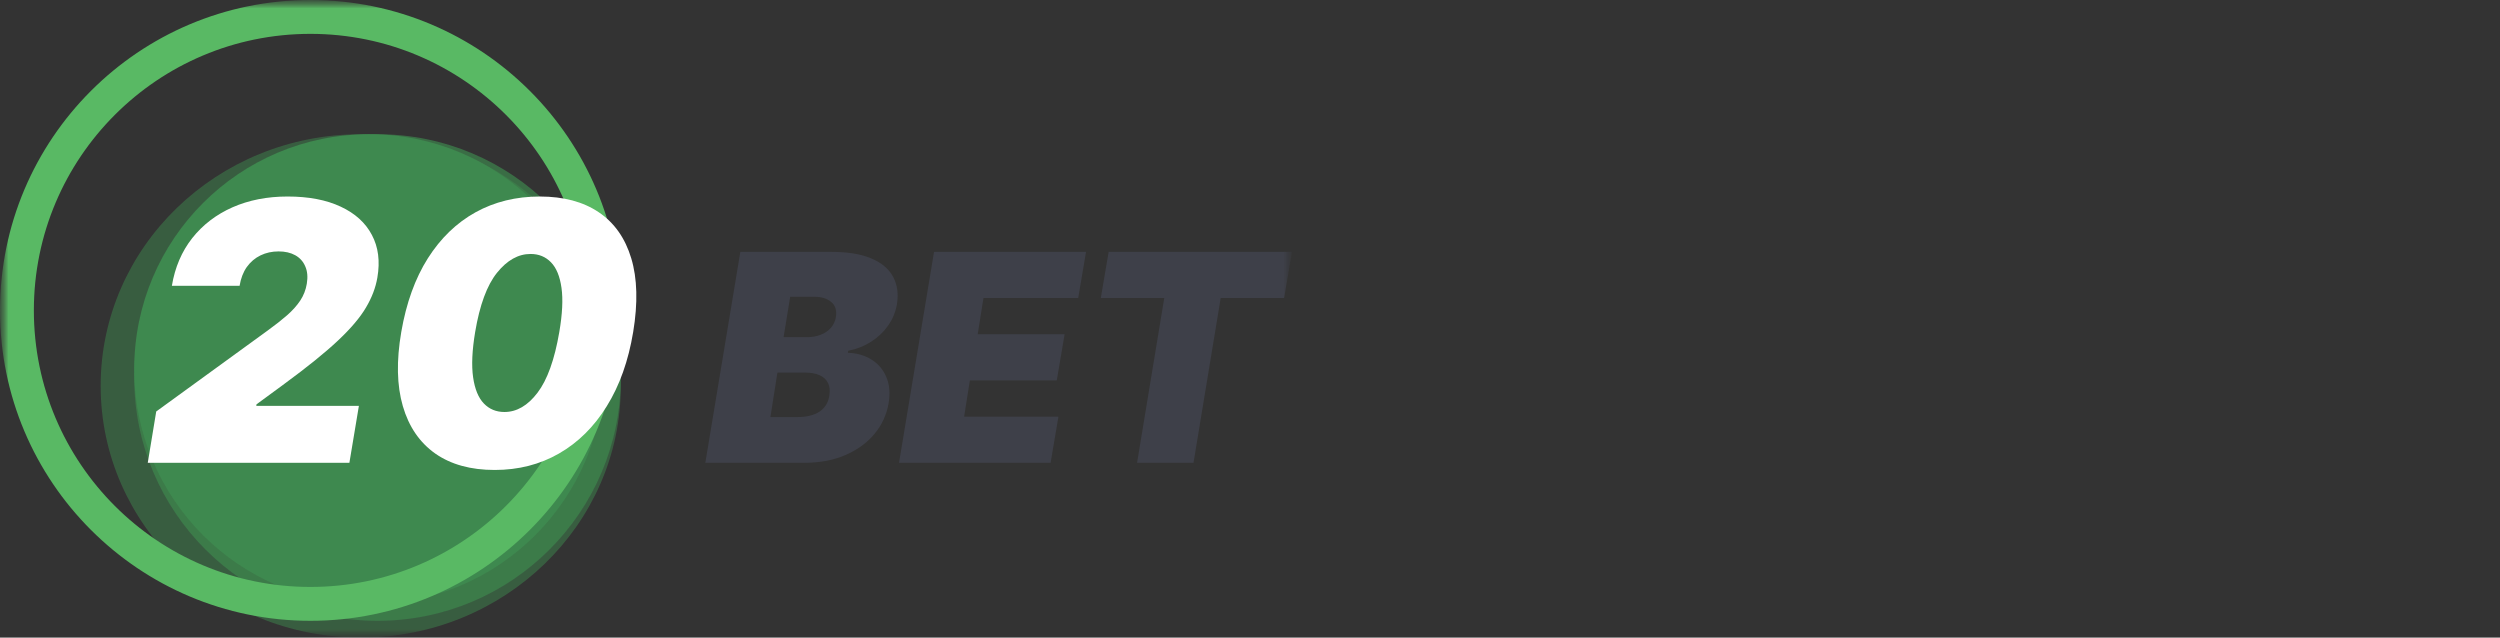 <svg width="149" height="38" viewBox="0 0 149 38" fill="none" xmlns="http://www.w3.org/2000/svg">
<rect x="0" y="0" width="149" height="38" fill="#333333" stroke="none"/>
<g clip-path="url(#clip0_88_255)">
<mask id="mask0_88_255" style="mask-type:luminance" maskUnits="userSpaceOnUse" x="0" y="0" width="77" height="38">
<path d="M77 0H0V38H77V0Z" fill="white"/>
</mask>
<g mask="url(#mask0_88_255)">
<mask id="mask1_88_255" style="mask-type:luminance" maskUnits="userSpaceOnUse" x="0" y="0" width="77" height="38">
<path d="M77 0H0V38H77V0Z" fill="white"/>
</mask>
<g mask="url(#mask1_88_255)">
<path d="M37 23C37 31.284 30.06 38 21.5 38C12.94 38 6 31.284 6 23C6 14.716 12.94 8 21.5 8C30.06 8 37 14.716 37 23Z" fill="#3E894F" fill-opacity="0.5"/>
<path d="M37 22.5C37 30.508 30.508 37 22.5 37C14.492 37 8 30.508 8 22.5C8 14.492 14.492 8 22.5 8C30.508 8 37 14.492 37 22.5Z" fill="#3E894F" fill-opacity="0.68"/>
<path d="M36 22C36 29.732 29.732 36 22 36C14.268 36 8 29.732 8 22C8 14.268 14.268 8 22 8C29.732 8 36 14.268 36 22Z" fill="#3E894F"/>
<path fill-rule="evenodd" clip-rule="evenodd" d="M18.5 34.982C27.603 34.982 34.982 27.603 34.982 18.5C34.982 9.397 27.603 2.018 18.5 2.018C9.397 2.018 2.018 9.397 2.018 18.5C2.018 27.603 9.397 34.982 18.5 34.982ZM18.5 37C28.717 37 37 28.717 37 18.5C37 8.283 28.717 0 18.5 0C8.283 0 0 8.283 0 18.5C0 28.717 8.283 37 18.5 37Z" fill="#59B964"/>
<path d="M29.482 28.01C28.055 28.01 26.875 27.684 25.942 27.032C25.01 26.374 24.365 25.431 24.008 24.203C23.651 22.975 23.621 21.502 23.916 19.785C24.212 18.062 24.739 16.599 25.499 15.396C26.263 14.194 27.211 13.279 28.343 12.652C29.479 12.025 30.756 11.712 32.173 11.712C33.59 11.712 34.762 12.025 35.689 12.652C36.617 13.279 37.262 14.194 37.623 15.396C37.985 16.594 38.023 18.057 37.738 19.785C37.453 21.507 36.928 22.983 36.163 24.211C35.404 25.439 34.453 26.379 33.312 27.032C32.175 27.684 30.899 28.01 29.482 28.01ZM30.063 24.555C30.797 24.555 31.454 24.173 32.035 23.408C32.621 22.639 33.054 21.431 33.335 19.785C33.518 18.714 33.562 17.838 33.465 17.155C33.368 16.467 33.159 15.96 32.838 15.633C32.517 15.302 32.112 15.136 31.622 15.136C30.888 15.136 30.221 15.511 29.619 16.26C29.023 17.004 28.59 18.179 28.32 19.785C28.136 20.885 28.096 21.787 28.198 22.491C28.299 23.194 28.514 23.714 28.84 24.05C29.166 24.387 29.573 24.555 30.063 24.555Z" fill="white"/>
<path d="M8.807 27.582L9.311 24.524L15.962 19.693C16.405 19.372 16.788 19.071 17.109 18.791C17.435 18.505 17.697 18.212 17.896 17.912C18.095 17.611 18.225 17.277 18.286 16.91C18.352 16.508 18.322 16.163 18.194 15.878C18.072 15.588 17.873 15.366 17.598 15.213C17.323 15.06 16.991 14.984 16.604 14.984C16.212 14.984 15.852 15.063 15.526 15.221C15.2 15.379 14.928 15.611 14.708 15.916C14.494 16.222 14.352 16.594 14.28 17.032H10.244C10.427 15.932 10.832 14.984 11.459 14.189C12.091 13.393 12.891 12.782 13.86 12.354C14.833 11.926 15.926 11.712 17.139 11.712C18.393 11.712 19.448 11.913 20.304 12.316C21.16 12.713 21.78 13.274 22.162 13.998C22.549 14.721 22.659 15.57 22.491 16.543C22.389 17.145 22.162 17.741 21.81 18.332C21.464 18.923 20.906 19.581 20.136 20.304C19.372 21.023 18.311 21.879 16.956 22.873L15.289 24.096L15.274 24.188H21.39L20.824 27.582H8.807Z" fill="white"/>
<path d="M65.609 17.762L66.076 15.013H77L76.534 17.762H72.753L71.133 27.582H67.77L69.39 17.762H65.609Z" fill="#3E4049"/>
<path d="M53.582 27.582L55.669 15.013H64.727L64.261 17.762H58.614L58.271 19.923H63.45L62.984 22.672H57.804L57.461 24.833H63.082L62.616 27.582H53.582Z" fill="#3E4049"/>
<path d="M42.038 27.582L44.124 15.013H49.574C50.532 15.013 51.315 15.142 51.925 15.4C52.538 15.657 52.972 16.022 53.226 16.492C53.483 16.963 53.559 17.517 53.453 18.155C53.371 18.613 53.195 19.033 52.925 19.413C52.659 19.79 52.322 20.109 51.912 20.371C51.507 20.629 51.055 20.807 50.556 20.905L50.532 21.027C51.072 21.044 51.542 21.179 51.943 21.433C52.344 21.682 52.639 22.03 52.827 22.476C53.015 22.918 53.06 23.433 52.962 24.023C52.847 24.71 52.567 25.322 52.121 25.858C51.675 26.393 51.096 26.815 50.384 27.122C49.672 27.429 48.862 27.582 47.954 27.582H42.038ZM45.916 24.857H47.512C48.077 24.857 48.521 24.749 48.844 24.532C49.171 24.315 49.365 23.998 49.427 23.581C49.476 23.286 49.451 23.036 49.353 22.832C49.255 22.627 49.089 22.472 48.856 22.365C48.623 22.259 48.33 22.206 47.978 22.206H46.334L45.916 24.857ZM46.702 20.095H48.101C48.396 20.095 48.666 20.048 48.911 19.953C49.157 19.859 49.359 19.722 49.519 19.542C49.678 19.362 49.779 19.145 49.82 18.892C49.881 18.499 49.787 18.2 49.537 17.996C49.292 17.791 48.96 17.689 48.543 17.689H47.095L46.702 20.095Z" fill="#3E4049"/>
</g>
</g>
</g>
<defs>
<clipPath id="clip0_88_255">
<rect width="77" height="38" fill="white"/>
</clipPath>
</defs>
</svg>
